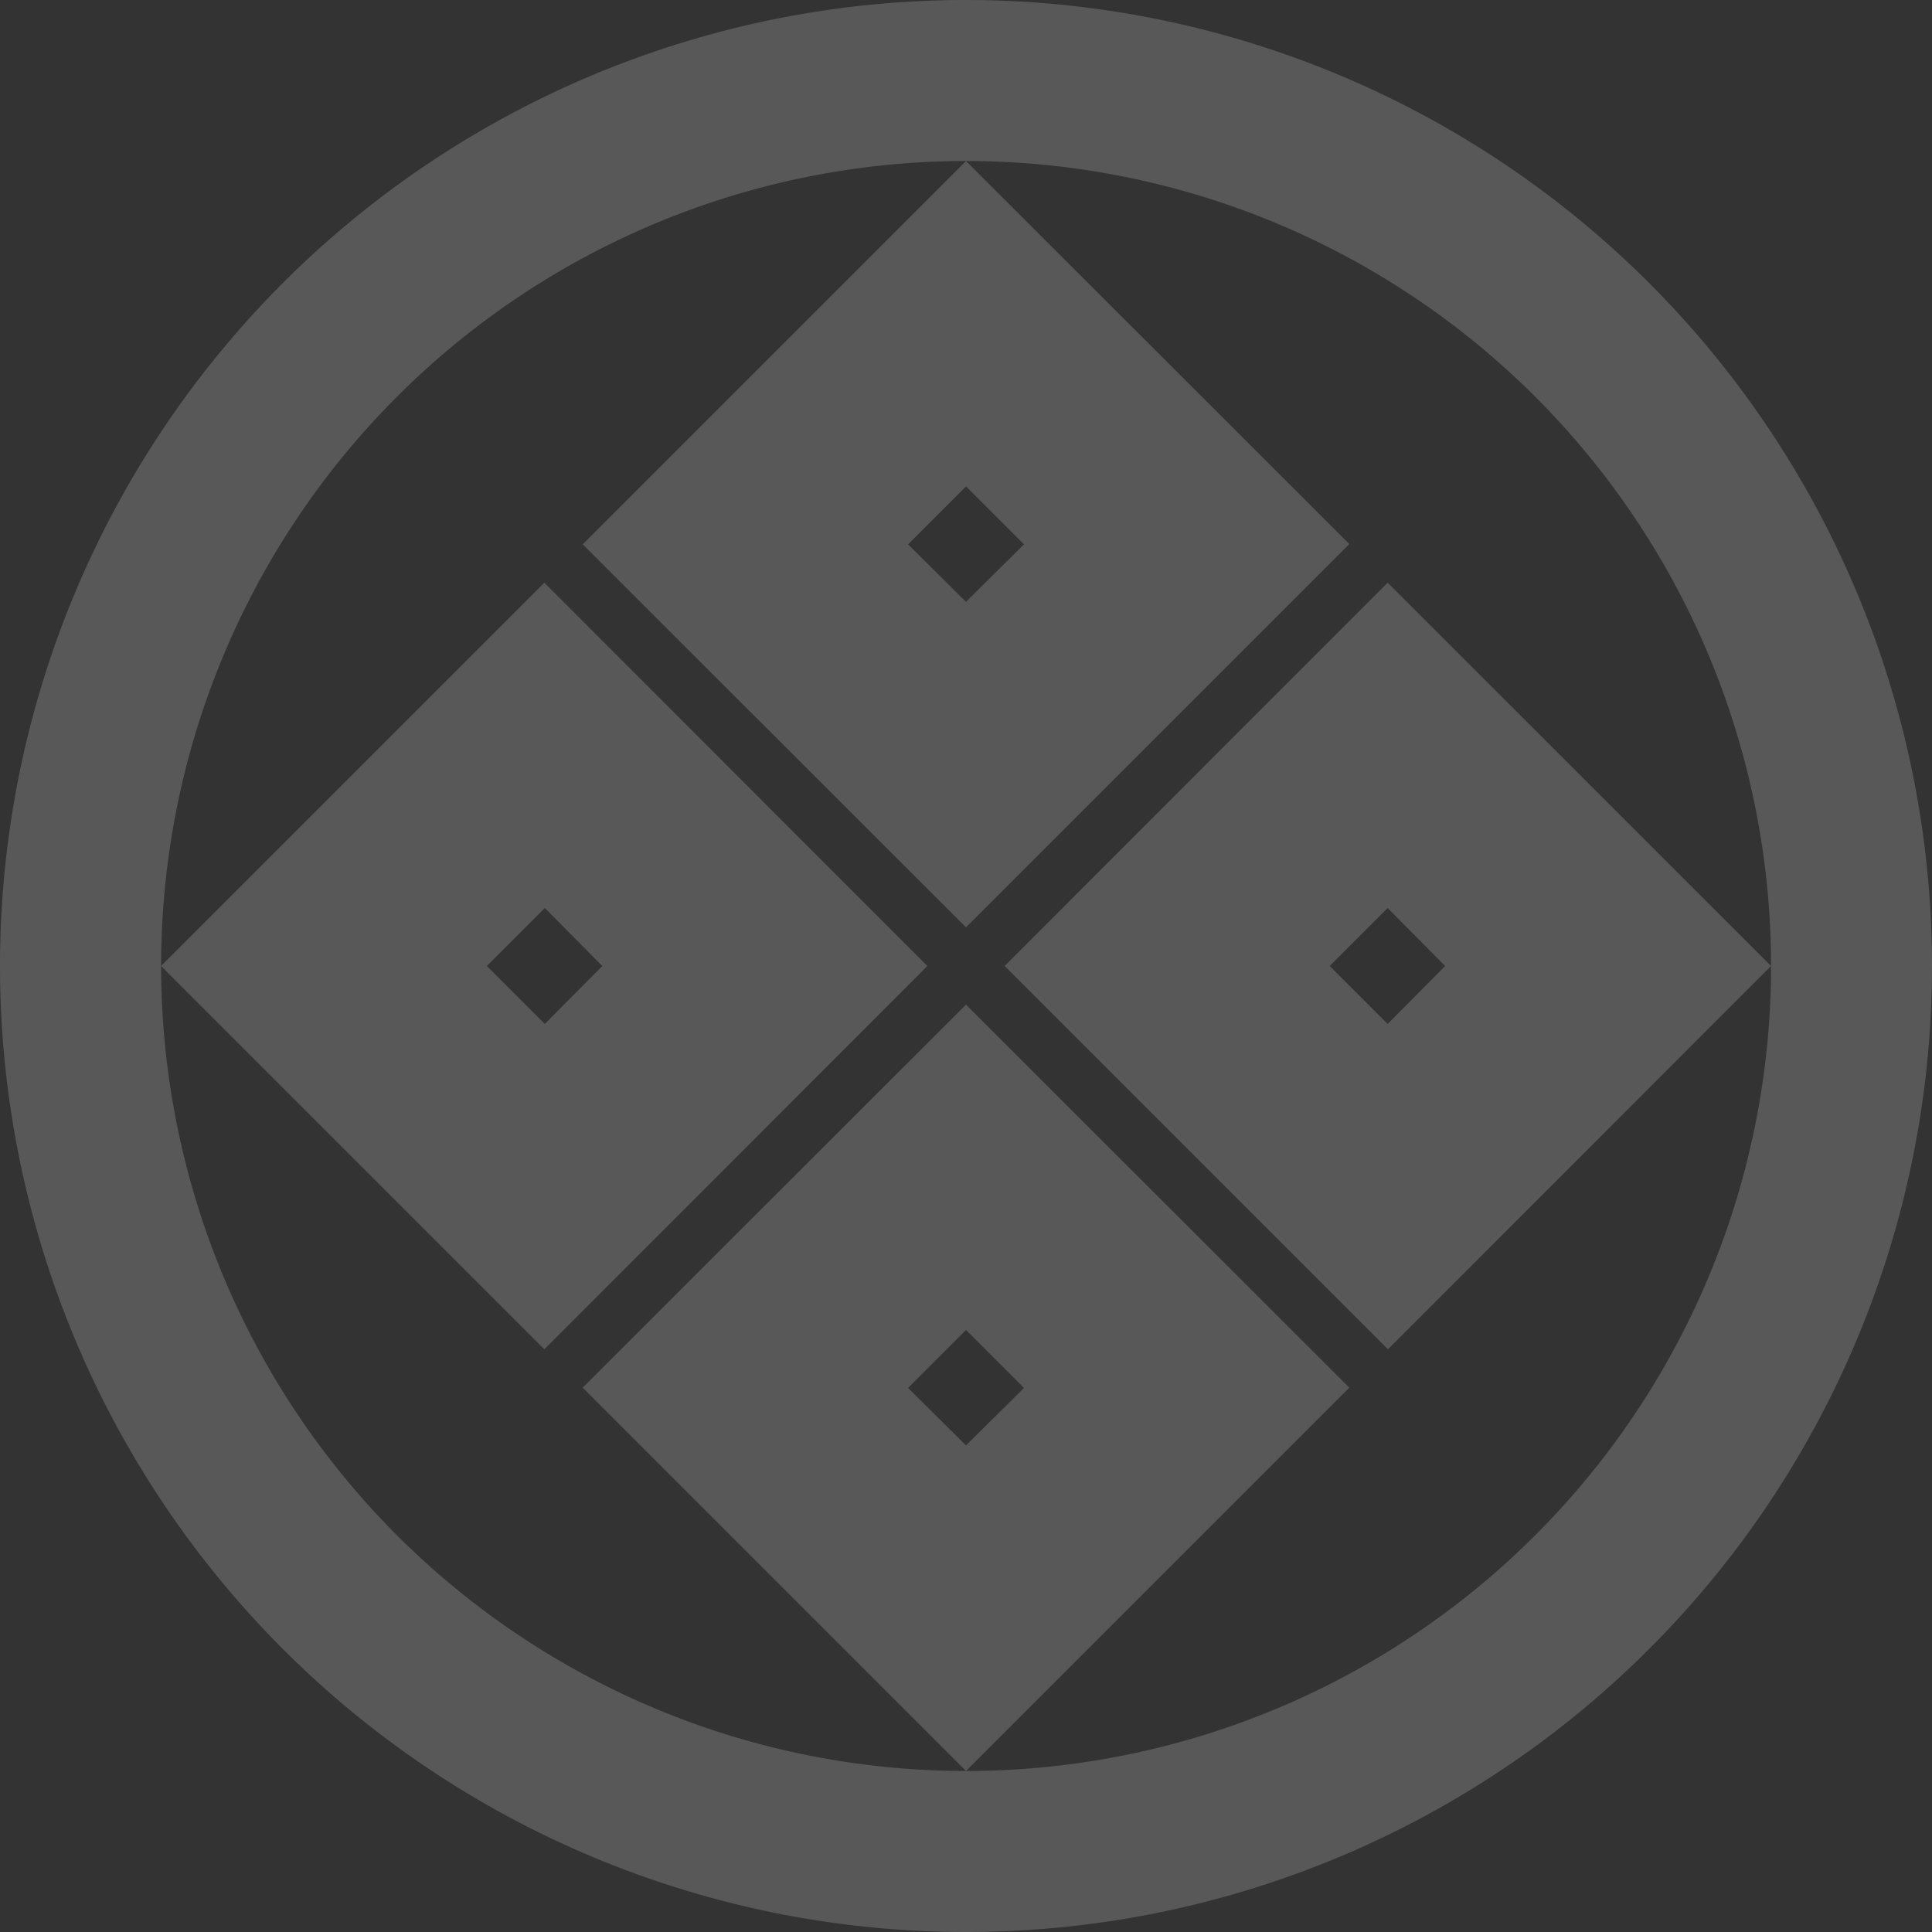 <svg xmlns="http://www.w3.org/2000/svg" viewBox="0 0 200 200"><rect x="0" y="0" width="200" height="200" fill="#333333" stroke="none"/><defs><style>.cls-1{opacity:0.18;}.cls-2{fill:#fff;}</style></defs><title>アセット 2</title><g id="レイヤー_2" data-name="レイヤー 2"><g id="レイヤー_1-2" data-name="レイヤー 1"><g class="cls-1"><path class="cls-2" d="M100,0A100,100,0,1,0,200,100,100,100,0,0,0,100,0Zm0,183.33A83.33,83.33,0,1,1,183.34,100,83.33,83.33,0,0,1,100,183.33Z"/><path class="cls-2" d="M56.35,60.32,16.67,100l39.68,39.68L96,100ZM50.4,100l6-6,5.95,6-5.95,6Z"/><path class="cls-2" d="M100,16.67,60.32,56.35,100,96l39.68-39.68Zm-6,39.68,6-6,6,6-6,5.95Z"/><path class="cls-2" d="M100,104,60.32,143.65,100,183.33l39.68-39.68Zm-6,39.68,6-6,6,6-6,5.95Z"/><path class="cls-2" d="M143.65,60.32,104,100l39.68,39.68L183.34,100Zm-6,39.68,6-6,5.95,6-5.95,6Z"/></g></g></g></svg>